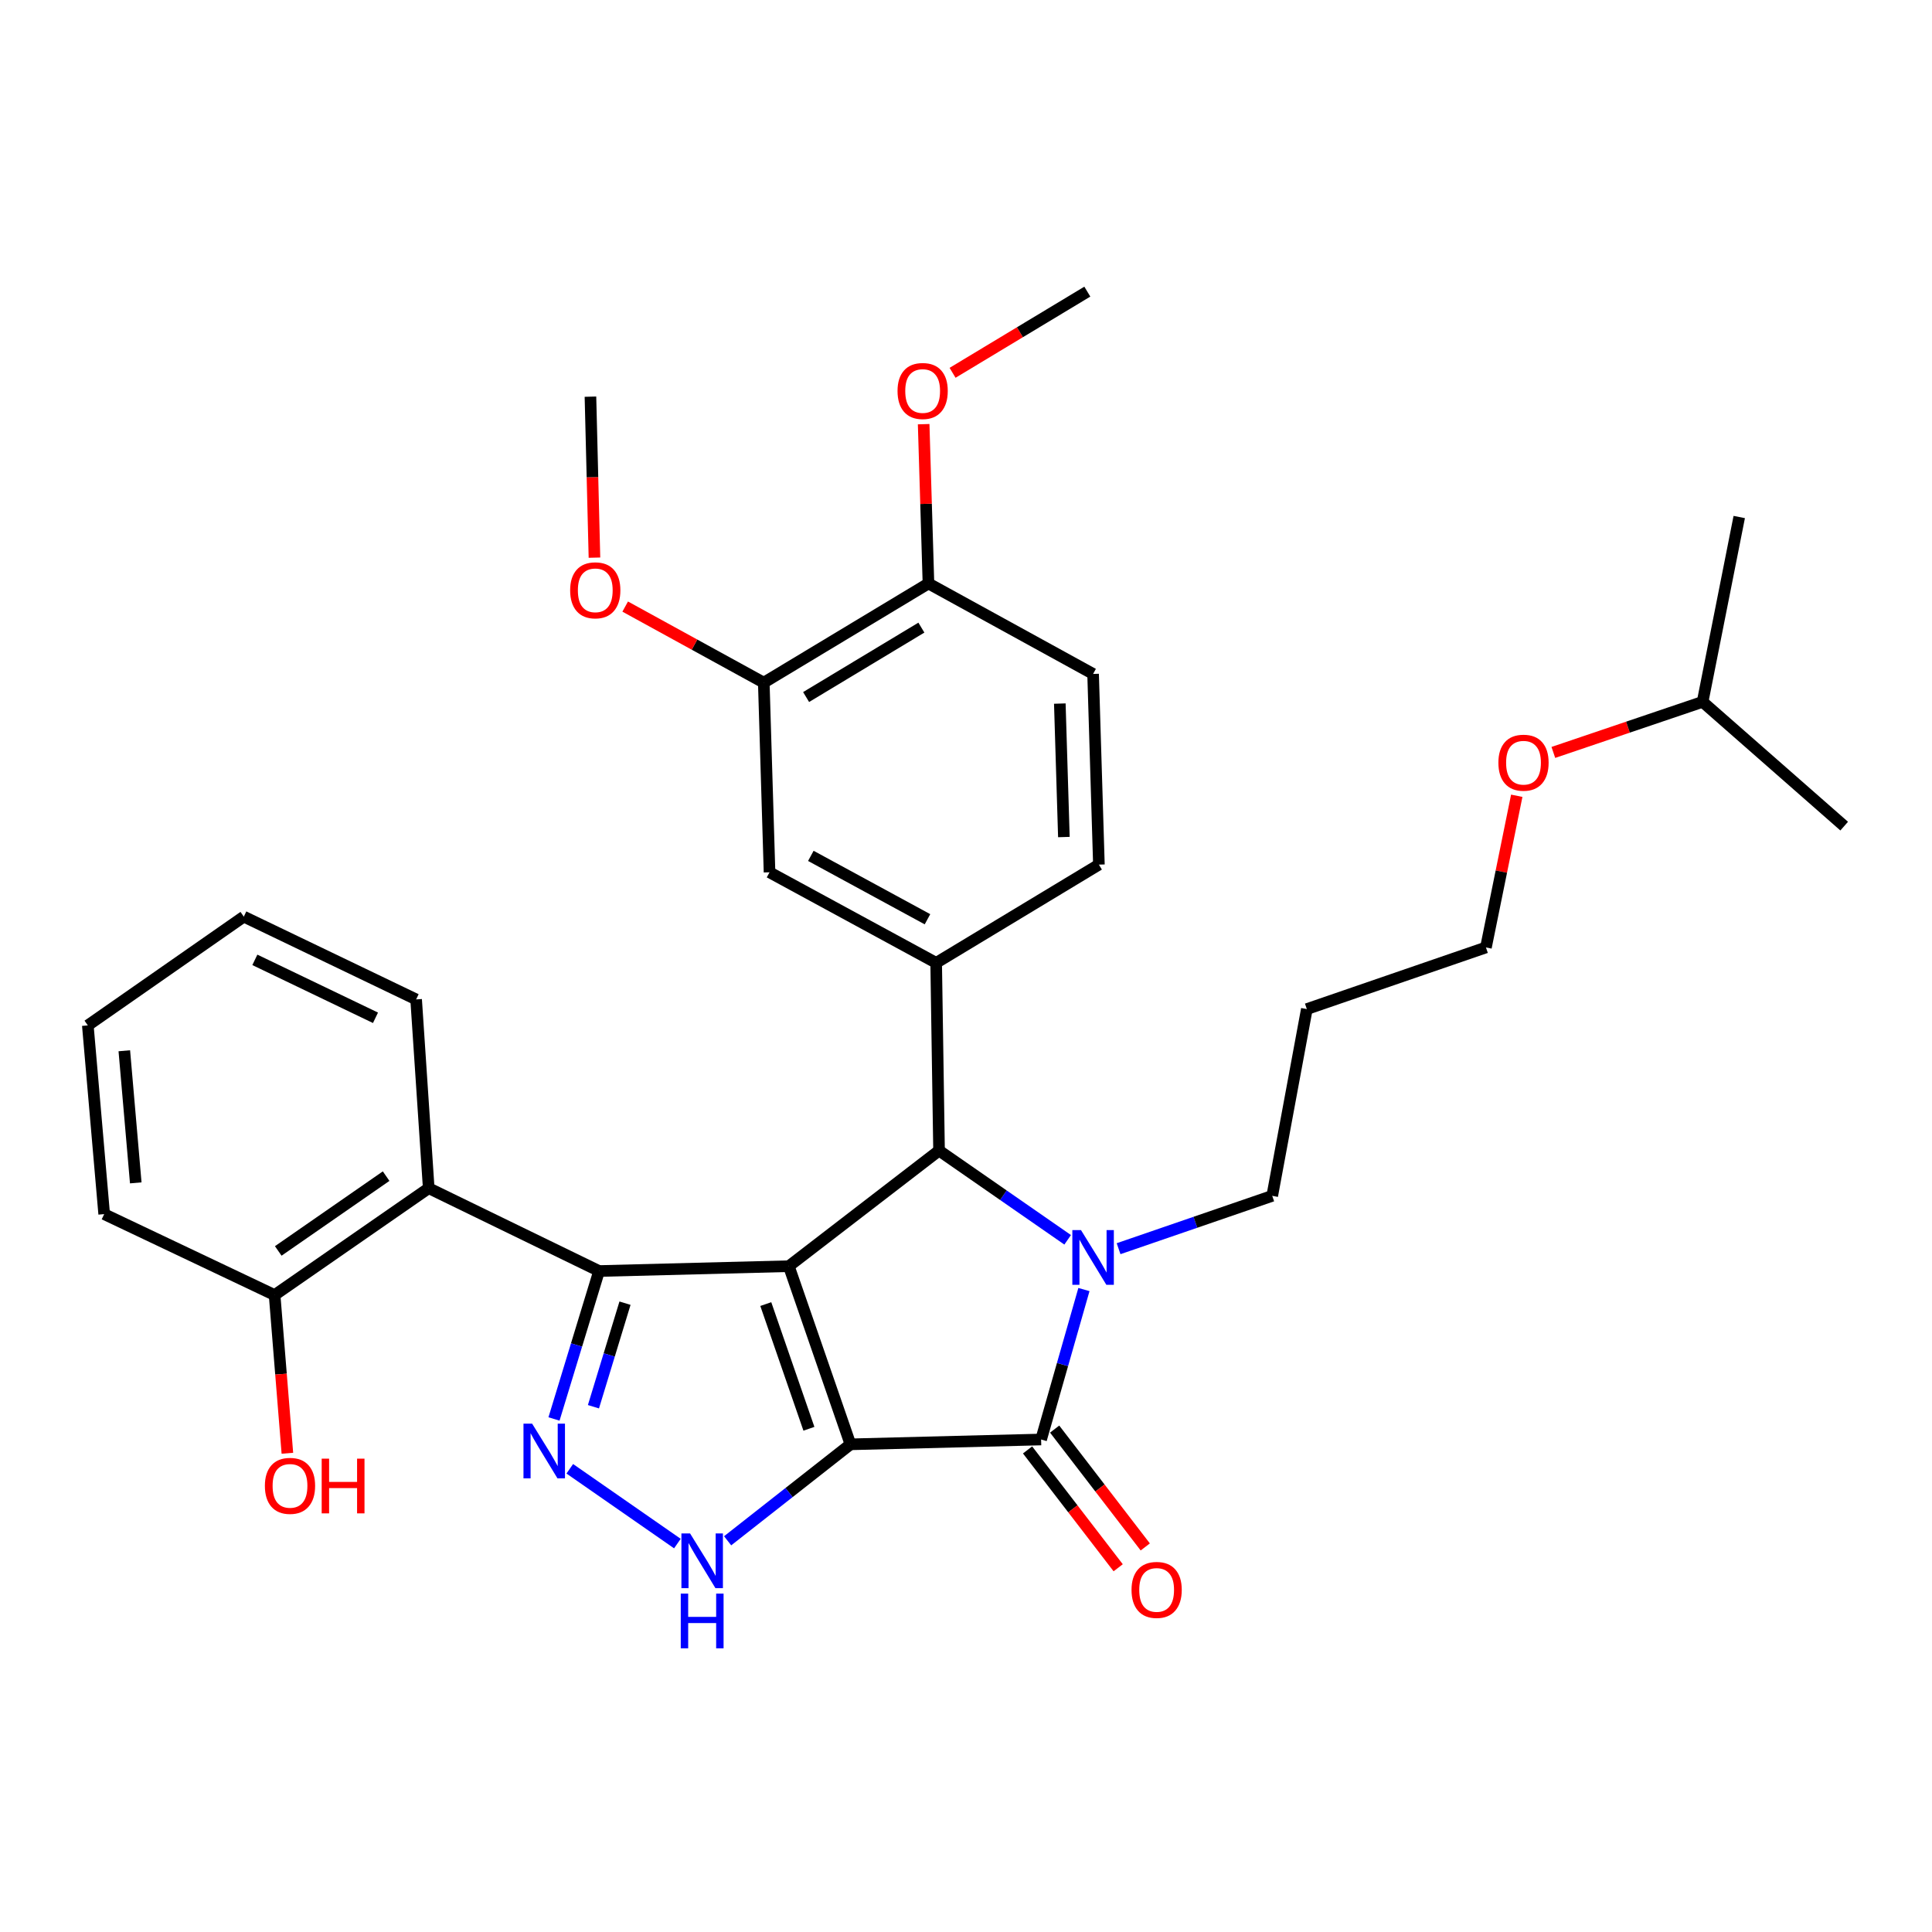 <?xml version='1.0' encoding='iso-8859-1'?>
<svg version='1.1' baseProfile='full'
              xmlns='http://www.w3.org/2000/svg'
                      xmlns:rdkit='http://www.rdkit.org/xml'
                      xmlns:xlink='http://www.w3.org/1999/xlink'
                  xml:space='preserve'
width='1000px' height='1000px' viewBox='0 0 1000 1000'>
<!-- END OF HEADER -->
<rect style='opacity:1.0;fill:#FFFFFF;stroke:none' width='1000' height='1000' x='0' y='0'> </rect>
<path class='bond-0' d='M 440.189,747.58 L 408.299,655.378' style='fill:none;fill-rule:evenodd;stroke:#000000;stroke-width:6px;stroke-linecap:butt;stroke-linejoin:miter;stroke-opacity:1' />
<path class='bond-0' d='M 418.693,739.53 L 396.37,674.989' style='fill:none;fill-rule:evenodd;stroke:#000000;stroke-width:6px;stroke-linecap:butt;stroke-linejoin:miter;stroke-opacity:1' />
<path class='bond-2' d='M 440.189,747.58 L 538.875,745.085' style='fill:none;fill-rule:evenodd;stroke:#000000;stroke-width:6px;stroke-linecap:butt;stroke-linejoin:miter;stroke-opacity:1' />
<path class='bond-6' d='M 440.189,747.58 L 408.405,772.545' style='fill:none;fill-rule:evenodd;stroke:#000000;stroke-width:6px;stroke-linecap:butt;stroke-linejoin:miter;stroke-opacity:1' />
<path class='bond-6' d='M 408.405,772.545 L 376.621,797.511' style='fill:none;fill-rule:evenodd;stroke:#0000FF;stroke-width:6px;stroke-linecap:butt;stroke-linejoin:miter;stroke-opacity:1' />
<path class='bond-1' d='M 408.299,655.378 L 310.085,657.883' style='fill:none;fill-rule:evenodd;stroke:#000000;stroke-width:6px;stroke-linecap:butt;stroke-linejoin:miter;stroke-opacity:1' />
<path class='bond-4' d='M 408.299,655.378 L 486.049,595.538' style='fill:none;fill-rule:evenodd;stroke:#000000;stroke-width:6px;stroke-linecap:butt;stroke-linejoin:miter;stroke-opacity:1' />
<path class='bond-8' d='M 310.085,657.883 L 221.901,615' style='fill:none;fill-rule:evenodd;stroke:#000000;stroke-width:6px;stroke-linecap:butt;stroke-linejoin:miter;stroke-opacity:1' />
<path class='bond-32' d='M 310.085,657.883 L 298.417,696.168' style='fill:none;fill-rule:evenodd;stroke:#000000;stroke-width:6px;stroke-linecap:butt;stroke-linejoin:miter;stroke-opacity:1' />
<path class='bond-32' d='M 298.417,696.168 L 286.749,734.453' style='fill:none;fill-rule:evenodd;stroke:#0000FF;stroke-width:6px;stroke-linecap:butt;stroke-linejoin:miter;stroke-opacity:1' />
<path class='bond-32' d='M 323.5,674.524 L 315.333,701.324' style='fill:none;fill-rule:evenodd;stroke:#000000;stroke-width:6px;stroke-linecap:butt;stroke-linejoin:miter;stroke-opacity:1' />
<path class='bond-32' d='M 315.333,701.324 L 307.166,728.123' style='fill:none;fill-rule:evenodd;stroke:#0000FF;stroke-width:6px;stroke-linecap:butt;stroke-linejoin:miter;stroke-opacity:1' />
<path class='bond-3' d='M 538.875,745.085 L 549.958,706.277' style='fill:none;fill-rule:evenodd;stroke:#000000;stroke-width:6px;stroke-linecap:butt;stroke-linejoin:miter;stroke-opacity:1' />
<path class='bond-3' d='M 549.958,706.277 L 561.041,667.469' style='fill:none;fill-rule:evenodd;stroke:#0000FF;stroke-width:6px;stroke-linecap:butt;stroke-linejoin:miter;stroke-opacity:1' />
<path class='bond-11' d='M 531.866,750.475 L 555.318,780.973' style='fill:none;fill-rule:evenodd;stroke:#000000;stroke-width:6px;stroke-linecap:butt;stroke-linejoin:miter;stroke-opacity:1' />
<path class='bond-11' d='M 555.318,780.973 L 578.77,811.472' style='fill:none;fill-rule:evenodd;stroke:#FF0000;stroke-width:6px;stroke-linecap:butt;stroke-linejoin:miter;stroke-opacity:1' />
<path class='bond-11' d='M 545.884,739.695 L 569.336,770.194' style='fill:none;fill-rule:evenodd;stroke:#000000;stroke-width:6px;stroke-linecap:butt;stroke-linejoin:miter;stroke-opacity:1' />
<path class='bond-11' d='M 569.336,770.194 L 592.788,800.692' style='fill:none;fill-rule:evenodd;stroke:#FF0000;stroke-width:6px;stroke-linecap:butt;stroke-linejoin:miter;stroke-opacity:1' />
<path class='bond-15' d='M 578.976,646.322 L 618.741,632.646' style='fill:none;fill-rule:evenodd;stroke:#0000FF;stroke-width:6px;stroke-linecap:butt;stroke-linejoin:miter;stroke-opacity:1' />
<path class='bond-15' d='M 618.741,632.646 L 658.507,618.969' style='fill:none;fill-rule:evenodd;stroke:#000000;stroke-width:6px;stroke-linecap:butt;stroke-linejoin:miter;stroke-opacity:1' />
<path class='bond-33' d='M 552.618,641.724 L 519.334,618.631' style='fill:none;fill-rule:evenodd;stroke:#0000FF;stroke-width:6px;stroke-linecap:butt;stroke-linejoin:miter;stroke-opacity:1' />
<path class='bond-33' d='M 519.334,618.631 L 486.049,595.538' style='fill:none;fill-rule:evenodd;stroke:#000000;stroke-width:6px;stroke-linecap:butt;stroke-linejoin:miter;stroke-opacity:1' />
<path class='bond-7' d='M 486.049,595.538 L 484.556,498.375' style='fill:none;fill-rule:evenodd;stroke:#000000;stroke-width:6px;stroke-linecap:butt;stroke-linejoin:miter;stroke-opacity:1' />
<path class='bond-5' d='M 294.921,760.242 L 350.615,798.949' style='fill:none;fill-rule:evenodd;stroke:#0000FF;stroke-width:6px;stroke-linecap:butt;stroke-linejoin:miter;stroke-opacity:1' />
<path class='bond-9' d='M 484.556,498.375 L 398.308,451.502' style='fill:none;fill-rule:evenodd;stroke:#000000;stroke-width:6px;stroke-linecap:butt;stroke-linejoin:miter;stroke-opacity:1' />
<path class='bond-9' d='M 480.063,475.806 L 419.689,442.996' style='fill:none;fill-rule:evenodd;stroke:#000000;stroke-width:6px;stroke-linecap:butt;stroke-linejoin:miter;stroke-opacity:1' />
<path class='bond-13' d='M 484.556,498.375 L 568.79,447.523' style='fill:none;fill-rule:evenodd;stroke:#000000;stroke-width:6px;stroke-linecap:butt;stroke-linejoin:miter;stroke-opacity:1' />
<path class='bond-12' d='M 221.901,615 L 142.136,670.311' style='fill:none;fill-rule:evenodd;stroke:#000000;stroke-width:6px;stroke-linecap:butt;stroke-linejoin:miter;stroke-opacity:1' />
<path class='bond-12' d='M 199.859,608.765 L 144.024,647.483' style='fill:none;fill-rule:evenodd;stroke:#000000;stroke-width:6px;stroke-linecap:butt;stroke-linejoin:miter;stroke-opacity:1' />
<path class='bond-19' d='M 221.901,615 L 215.387,517.296' style='fill:none;fill-rule:evenodd;stroke:#000000;stroke-width:6px;stroke-linecap:butt;stroke-linejoin:miter;stroke-opacity:1' />
<path class='bond-10' d='M 398.308,451.502 L 395.331,353.337' style='fill:none;fill-rule:evenodd;stroke:#000000;stroke-width:6px;stroke-linecap:butt;stroke-linejoin:miter;stroke-opacity:1' />
<path class='bond-17' d='M 395.331,353.337 L 359.464,333.65' style='fill:none;fill-rule:evenodd;stroke:#000000;stroke-width:6px;stroke-linecap:butt;stroke-linejoin:miter;stroke-opacity:1' />
<path class='bond-17' d='M 359.464,333.65 L 323.597,313.963' style='fill:none;fill-rule:evenodd;stroke:#FF0000;stroke-width:6px;stroke-linecap:butt;stroke-linejoin:miter;stroke-opacity:1' />
<path class='bond-34' d='M 395.331,353.337 L 480.567,302.004' style='fill:none;fill-rule:evenodd;stroke:#000000;stroke-width:6px;stroke-linecap:butt;stroke-linejoin:miter;stroke-opacity:1' />
<path class='bond-34' d='M 417.24,360.786 L 476.905,324.853' style='fill:none;fill-rule:evenodd;stroke:#000000;stroke-width:6px;stroke-linecap:butt;stroke-linejoin:miter;stroke-opacity:1' />
<path class='bond-18' d='M 142.136,670.311 L 145.442,711.257' style='fill:none;fill-rule:evenodd;stroke:#000000;stroke-width:6px;stroke-linecap:butt;stroke-linejoin:miter;stroke-opacity:1' />
<path class='bond-18' d='M 145.442,711.257 L 148.748,752.202' style='fill:none;fill-rule:evenodd;stroke:#FF0000;stroke-width:6px;stroke-linecap:butt;stroke-linejoin:miter;stroke-opacity:1' />
<path class='bond-23' d='M 142.136,670.311 L 53.923,628.43' style='fill:none;fill-rule:evenodd;stroke:#000000;stroke-width:6px;stroke-linecap:butt;stroke-linejoin:miter;stroke-opacity:1' />
<path class='bond-16' d='M 568.79,447.523 L 565.784,348.828' style='fill:none;fill-rule:evenodd;stroke:#000000;stroke-width:6px;stroke-linecap:butt;stroke-linejoin:miter;stroke-opacity:1' />
<path class='bond-16' d='M 550.664,433.257 L 548.559,364.17' style='fill:none;fill-rule:evenodd;stroke:#000000;stroke-width:6px;stroke-linecap:butt;stroke-linejoin:miter;stroke-opacity:1' />
<path class='bond-14' d='M 480.567,302.004 L 565.784,348.828' style='fill:none;fill-rule:evenodd;stroke:#000000;stroke-width:6px;stroke-linecap:butt;stroke-linejoin:miter;stroke-opacity:1' />
<path class='bond-20' d='M 480.567,302.004 L 479.324,260.777' style='fill:none;fill-rule:evenodd;stroke:#000000;stroke-width:6px;stroke-linecap:butt;stroke-linejoin:miter;stroke-opacity:1' />
<path class='bond-20' d='M 479.324,260.777 L 478.081,219.55' style='fill:none;fill-rule:evenodd;stroke:#FF0000;stroke-width:6px;stroke-linecap:butt;stroke-linejoin:miter;stroke-opacity:1' />
<path class='bond-21' d='M 658.507,618.969 L 676.417,522.297' style='fill:none;fill-rule:evenodd;stroke:#000000;stroke-width:6px;stroke-linecap:butt;stroke-linejoin:miter;stroke-opacity:1' />
<path class='bond-26' d='M 307.691,288.638 L 306.653,246.975' style='fill:none;fill-rule:evenodd;stroke:#FF0000;stroke-width:6px;stroke-linecap:butt;stroke-linejoin:miter;stroke-opacity:1' />
<path class='bond-26' d='M 306.653,246.975 L 305.614,205.313' style='fill:none;fill-rule:evenodd;stroke:#000000;stroke-width:6px;stroke-linecap:butt;stroke-linejoin:miter;stroke-opacity:1' />
<path class='bond-28' d='M 215.387,517.296 L 126.191,474.452' style='fill:none;fill-rule:evenodd;stroke:#000000;stroke-width:6px;stroke-linecap:butt;stroke-linejoin:miter;stroke-opacity:1' />
<path class='bond-28' d='M 194.351,526.81 L 131.914,496.819' style='fill:none;fill-rule:evenodd;stroke:#000000;stroke-width:6px;stroke-linecap:butt;stroke-linejoin:miter;stroke-opacity:1' />
<path class='bond-27' d='M 493.049,192.966 L 527.923,171.955' style='fill:none;fill-rule:evenodd;stroke:#FF0000;stroke-width:6px;stroke-linecap:butt;stroke-linejoin:miter;stroke-opacity:1' />
<path class='bond-27' d='M 527.923,171.955 L 562.798,150.945' style='fill:none;fill-rule:evenodd;stroke:#000000;stroke-width:6px;stroke-linecap:butt;stroke-linejoin:miter;stroke-opacity:1' />
<path class='bond-24' d='M 676.417,522.297 L 769.12,490.397' style='fill:none;fill-rule:evenodd;stroke:#000000;stroke-width:6px;stroke-linecap:butt;stroke-linejoin:miter;stroke-opacity:1' />
<path class='bond-22' d='M 785.068,411.889 L 777.094,451.143' style='fill:none;fill-rule:evenodd;stroke:#FF0000;stroke-width:6px;stroke-linecap:butt;stroke-linejoin:miter;stroke-opacity:1' />
<path class='bond-22' d='M 777.094,451.143 L 769.12,490.397' style='fill:none;fill-rule:evenodd;stroke:#000000;stroke-width:6px;stroke-linecap:butt;stroke-linejoin:miter;stroke-opacity:1' />
<path class='bond-25' d='M 804.009,389.454 L 842.637,376.367' style='fill:none;fill-rule:evenodd;stroke:#FF0000;stroke-width:6px;stroke-linecap:butt;stroke-linejoin:miter;stroke-opacity:1' />
<path class='bond-25' d='M 842.637,376.367 L 881.265,363.279' style='fill:none;fill-rule:evenodd;stroke:#000000;stroke-width:6px;stroke-linecap:butt;stroke-linejoin:miter;stroke-opacity:1' />
<path class='bond-35' d='M 53.923,628.43 L 45.455,530.746' style='fill:none;fill-rule:evenodd;stroke:#000000;stroke-width:6px;stroke-linecap:butt;stroke-linejoin:miter;stroke-opacity:1' />
<path class='bond-35' d='M 70.271,612.25 L 64.343,543.871' style='fill:none;fill-rule:evenodd;stroke:#000000;stroke-width:6px;stroke-linecap:butt;stroke-linejoin:miter;stroke-opacity:1' />
<path class='bond-29' d='M 881.265,363.279 L 954.545,427.6' style='fill:none;fill-rule:evenodd;stroke:#000000;stroke-width:6px;stroke-linecap:butt;stroke-linejoin:miter;stroke-opacity:1' />
<path class='bond-30' d='M 881.265,363.279 L 900.226,267.609' style='fill:none;fill-rule:evenodd;stroke:#000000;stroke-width:6px;stroke-linecap:butt;stroke-linejoin:miter;stroke-opacity:1' />
<path class='bond-31' d='M 126.191,474.452 L 45.455,530.746' style='fill:none;fill-rule:evenodd;stroke:#000000;stroke-width:6px;stroke-linecap:butt;stroke-linejoin:miter;stroke-opacity:1' />
<path  class='atom-4' d='M 559.524 636.699
L 568.804 651.699
Q 569.724 653.179, 571.204 655.859
Q 572.684 658.539, 572.764 658.699
L 572.764 636.699
L 576.524 636.699
L 576.524 665.019
L 572.644 665.019
L 562.684 648.619
Q 561.524 646.699, 560.284 644.499
Q 559.084 642.299, 558.724 641.619
L 558.724 665.019
L 555.044 665.019
L 555.044 636.699
L 559.524 636.699
' fill='#0000FF'/>
<path  class='atom-6' d='M 275.432 736.888
L 284.712 751.888
Q 285.632 753.368, 287.112 756.048
Q 288.592 758.728, 288.672 758.888
L 288.672 736.888
L 292.432 736.888
L 292.432 765.208
L 288.552 765.208
L 278.592 748.808
Q 277.432 746.888, 276.192 744.688
Q 274.992 742.488, 274.632 741.808
L 274.632 765.208
L 270.952 765.208
L 270.952 736.888
L 275.432 736.888
' fill='#0000FF'/>
<path  class='atom-7' d='M 357.181 793.703
L 366.461 808.703
Q 367.381 810.183, 368.861 812.863
Q 370.341 815.543, 370.421 815.703
L 370.421 793.703
L 374.181 793.703
L 374.181 822.023
L 370.301 822.023
L 360.341 805.623
Q 359.181 803.703, 357.941 801.503
Q 356.741 799.303, 356.381 798.623
L 356.381 822.023
L 352.701 822.023
L 352.701 793.703
L 357.181 793.703
' fill='#0000FF'/>
<path  class='atom-7' d='M 352.361 824.855
L 356.201 824.855
L 356.201 836.895
L 370.681 836.895
L 370.681 824.855
L 374.521 824.855
L 374.521 853.175
L 370.681 853.175
L 370.681 840.095
L 356.201 840.095
L 356.201 853.175
L 352.361 853.175
L 352.361 824.855
' fill='#0000FF'/>
<path  class='atom-12' d='M 585.676 822.935
Q 585.676 816.135, 589.036 812.335
Q 592.396 808.535, 598.676 808.535
Q 604.956 808.535, 608.316 812.335
Q 611.676 816.135, 611.676 822.935
Q 611.676 829.815, 608.276 833.735
Q 604.876 837.615, 598.676 837.615
Q 592.436 837.615, 589.036 833.735
Q 585.676 829.855, 585.676 822.935
M 598.676 834.415
Q 602.996 834.415, 605.316 831.535
Q 607.676 828.615, 607.676 822.935
Q 607.676 817.375, 605.316 814.575
Q 602.996 811.735, 598.676 811.735
Q 594.356 811.735, 591.996 814.535
Q 589.676 817.335, 589.676 822.935
Q 589.676 828.655, 591.996 831.535
Q 594.356 834.415, 598.676 834.415
' fill='#FF0000'/>
<path  class='atom-18' d='M 295.11 305.543
Q 295.11 298.743, 298.47 294.943
Q 301.83 291.143, 308.11 291.143
Q 314.39 291.143, 317.75 294.943
Q 321.11 298.743, 321.11 305.543
Q 321.11 312.423, 317.71 316.343
Q 314.31 320.223, 308.11 320.223
Q 301.87 320.223, 298.47 316.343
Q 295.11 312.463, 295.11 305.543
M 308.11 317.023
Q 312.43 317.023, 314.75 314.143
Q 317.11 311.223, 317.11 305.543
Q 317.11 299.983, 314.75 297.183
Q 312.43 294.343, 308.11 294.343
Q 303.79 294.343, 301.43 297.143
Q 299.11 299.943, 299.11 305.543
Q 299.11 311.263, 301.43 314.143
Q 303.79 317.023, 308.11 317.023
' fill='#FF0000'/>
<path  class='atom-19' d='M 137.104 769.077
Q 137.104 762.277, 140.464 758.477
Q 143.824 754.677, 150.104 754.677
Q 156.384 754.677, 159.744 758.477
Q 163.104 762.277, 163.104 769.077
Q 163.104 775.957, 159.704 779.877
Q 156.304 783.757, 150.104 783.757
Q 143.864 783.757, 140.464 779.877
Q 137.104 775.997, 137.104 769.077
M 150.104 780.557
Q 154.424 780.557, 156.744 777.677
Q 159.104 774.757, 159.104 769.077
Q 159.104 763.517, 156.744 760.717
Q 154.424 757.877, 150.104 757.877
Q 145.784 757.877, 143.424 760.677
Q 141.104 763.477, 141.104 769.077
Q 141.104 774.797, 143.424 777.677
Q 145.784 780.557, 150.104 780.557
' fill='#FF0000'/>
<path  class='atom-19' d='M 166.504 754.997
L 170.344 754.997
L 170.344 767.037
L 184.824 767.037
L 184.824 754.997
L 188.664 754.997
L 188.664 783.317
L 184.824 783.317
L 184.824 770.237
L 170.344 770.237
L 170.344 783.317
L 166.504 783.317
L 166.504 754.997
' fill='#FF0000'/>
<path  class='atom-21' d='M 464.561 202.377
Q 464.561 195.577, 467.921 191.777
Q 471.281 187.977, 477.561 187.977
Q 483.841 187.977, 487.201 191.777
Q 490.561 195.577, 490.561 202.377
Q 490.561 209.257, 487.161 213.177
Q 483.761 217.057, 477.561 217.057
Q 471.321 217.057, 467.921 213.177
Q 464.561 209.297, 464.561 202.377
M 477.561 213.857
Q 481.881 213.857, 484.201 210.977
Q 486.561 208.057, 486.561 202.377
Q 486.561 196.817, 484.201 194.017
Q 481.881 191.177, 477.561 191.177
Q 473.241 191.177, 470.881 193.977
Q 468.561 196.777, 468.561 202.377
Q 468.561 208.097, 470.881 210.977
Q 473.241 213.857, 477.561 213.857
' fill='#FF0000'/>
<path  class='atom-23' d='M 775.562 394.768
Q 775.562 387.968, 778.922 384.168
Q 782.282 380.368, 788.562 380.368
Q 794.842 380.368, 798.202 384.168
Q 801.562 387.968, 801.562 394.768
Q 801.562 401.648, 798.162 405.568
Q 794.762 409.448, 788.562 409.448
Q 782.322 409.448, 778.922 405.568
Q 775.562 401.688, 775.562 394.768
M 788.562 406.248
Q 792.882 406.248, 795.202 403.368
Q 797.562 400.448, 797.562 394.768
Q 797.562 389.208, 795.202 386.408
Q 792.882 383.568, 788.562 383.568
Q 784.242 383.568, 781.882 386.368
Q 779.562 389.168, 779.562 394.768
Q 779.562 400.488, 781.882 403.368
Q 784.242 406.248, 788.562 406.248
' fill='#FF0000'/>
</svg>
